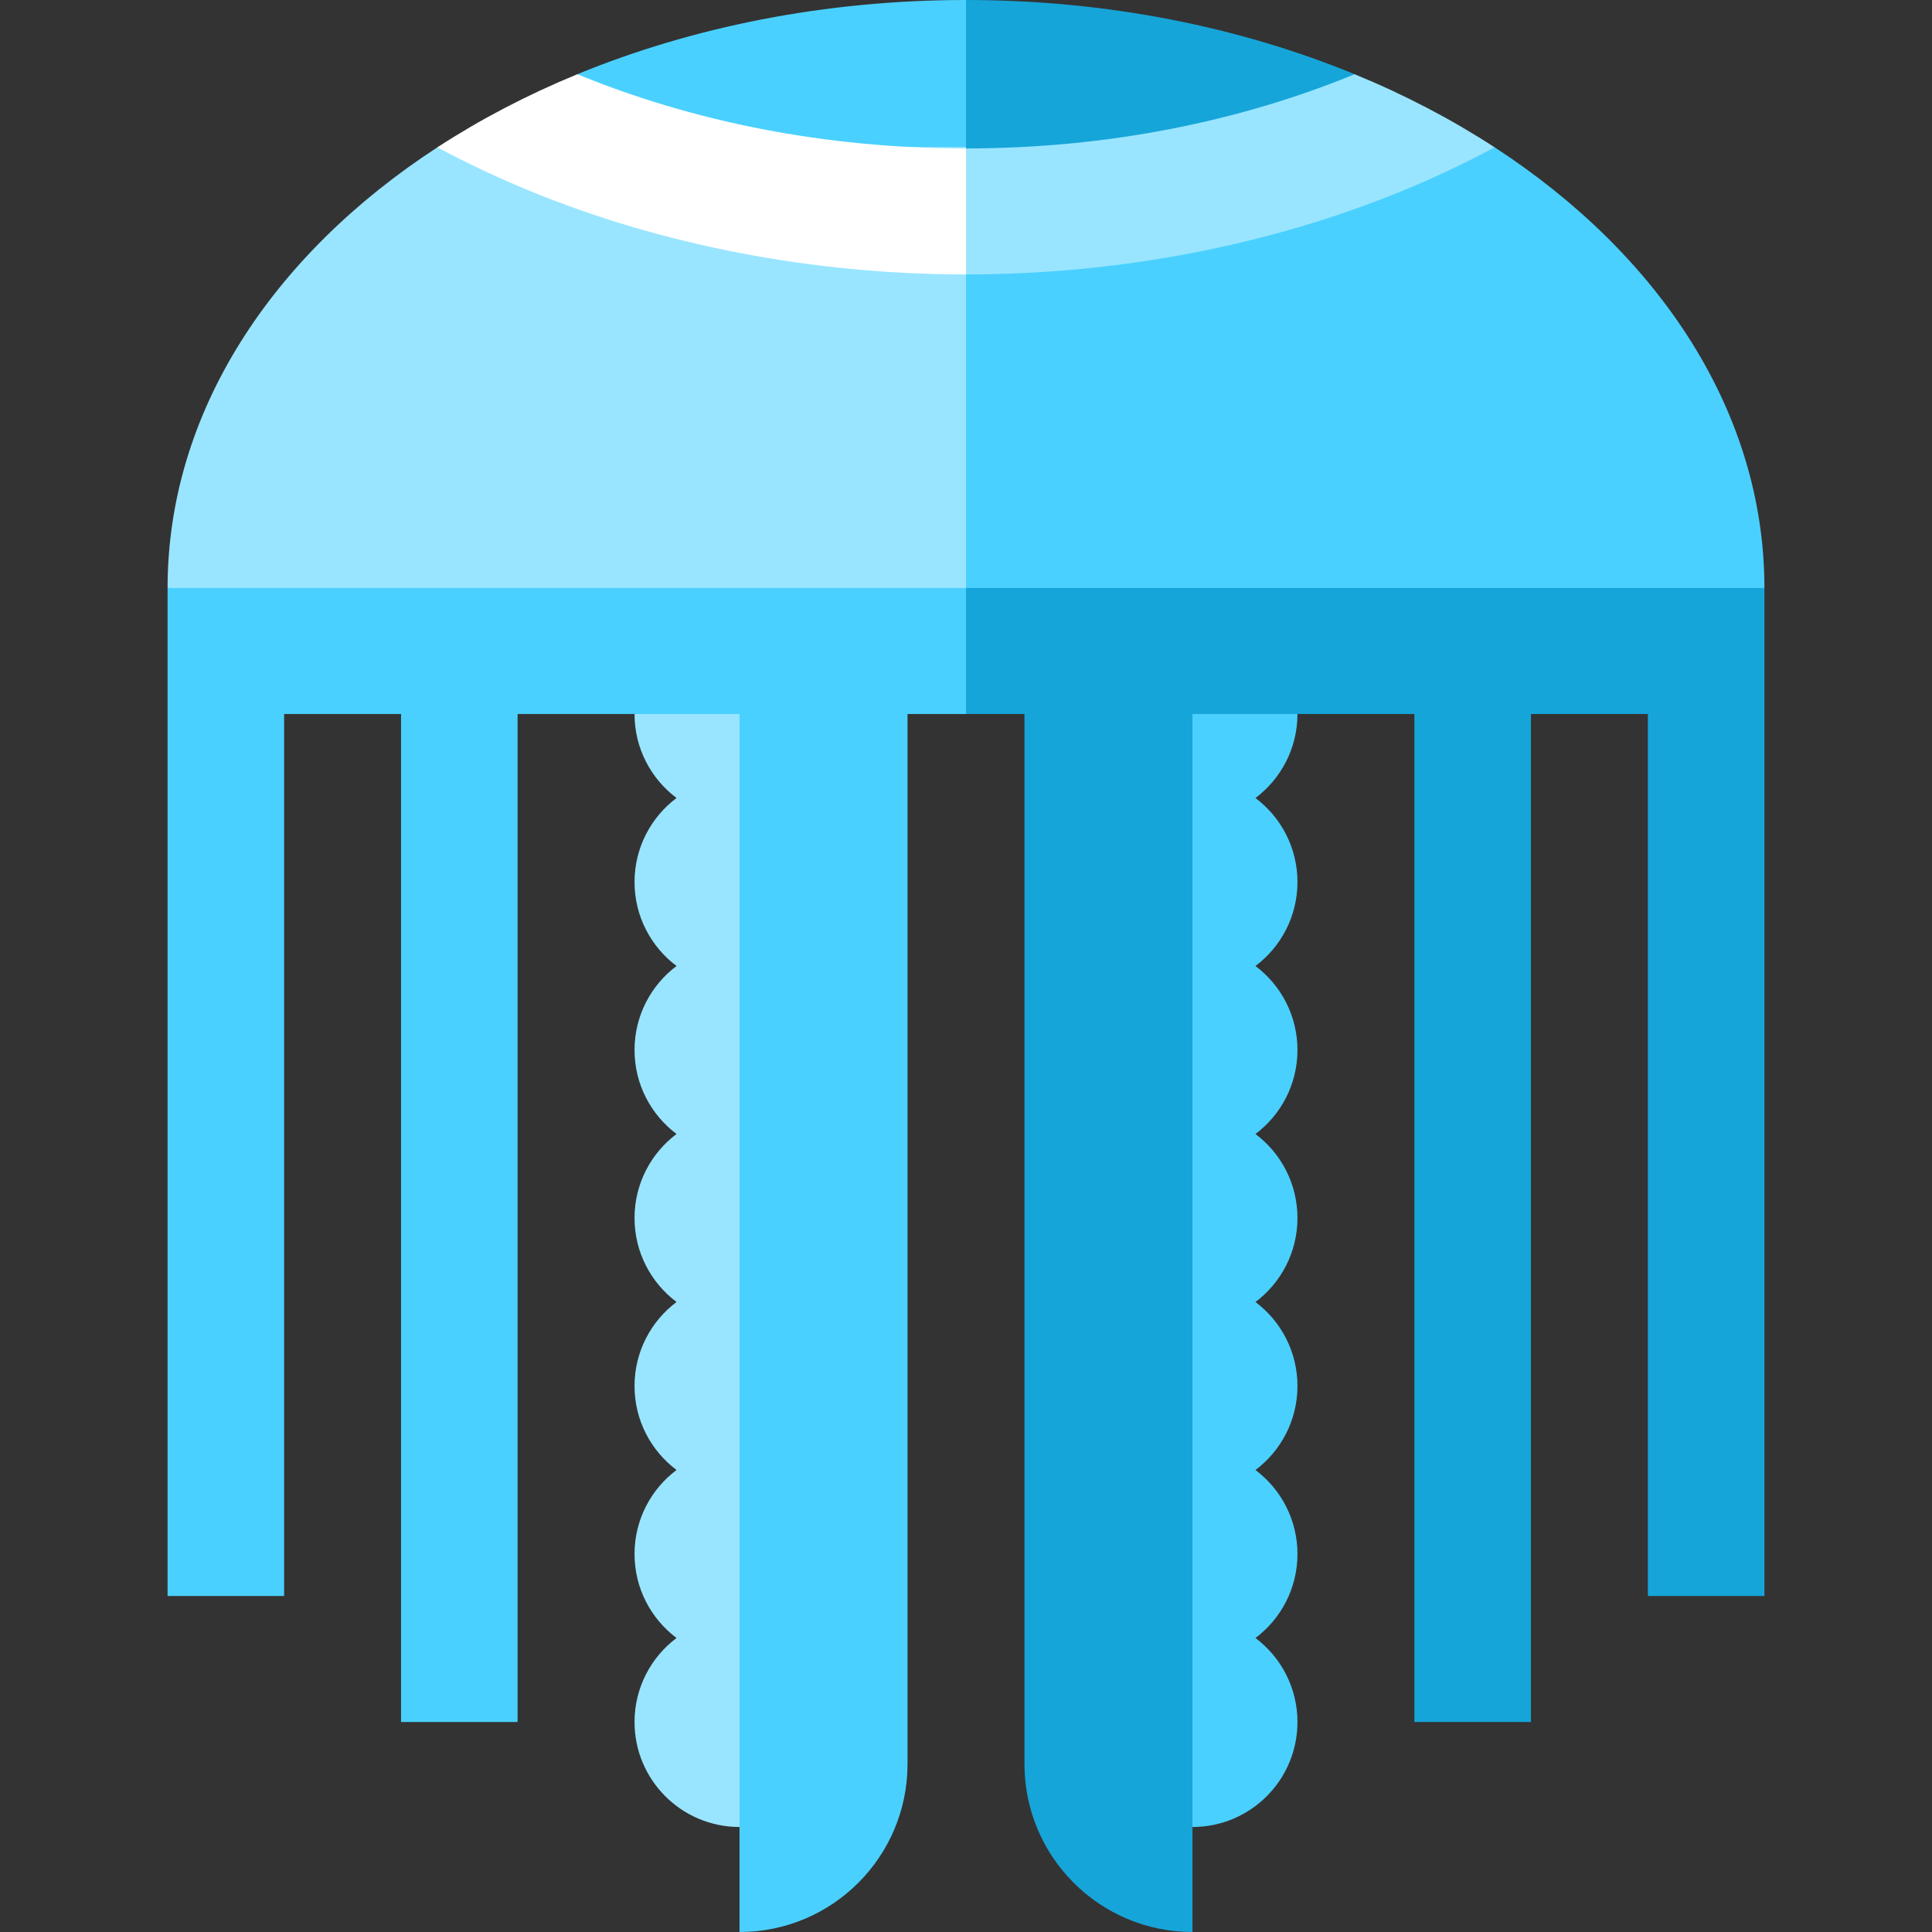 <?xml version="1.0" encoding="iso-8859-1"?>
<!-- Uploaded to: SVG Repo, www.svgrepo.com, Generator: SVG Repo Mixer Tools -->
<svg height="800px" width="800px" version="1.1" id="Layer_1" xmlns="http://www.w3.org/2000/svg" xmlns:xlink="http://www.w3.org/1999/xlink" 
	 viewBox="0 0 512 512" xml:space="preserve">
<rect x="0" y="0" width="512" height="512" fill="#333333" stroke="none"/>
<path style="fill:#99E5FF;" d="M216.301,173.264l-48.142,15.953c0,9.104,4.372,17.184,11.13,22.261
	c-6.758,5.077-11.13,13.157-11.13,22.261s4.372,17.184,11.13,22.261c-6.758,5.077-11.13,13.157-11.13,22.261
	c0,9.104,4.372,17.185,11.13,22.261c-6.758,5.075-11.13,13.157-11.13,22.261s4.372,17.185,11.13,22.261
	c-6.758,5.075-11.13,13.157-11.13,22.261c0,9.104,4.372,17.185,11.13,22.261c-6.758,5.076-11.13,13.157-11.13,22.261
	c0,9.104,4.372,17.185,11.13,22.261c-6.758,5.075-11.13,13.157-11.13,22.261c0,15.368,12.458,27.826,27.826,27.826L216.301,173.264z
	"/>
<path style="fill:#4AD0FF;" d="M316.015,484.174c15.368,0,27.826-12.458,27.826-27.826c0-9.104-4.372-17.185-11.13-22.261
	c6.758-5.075,11.13-13.157,11.13-22.261c0-9.104-4.372-17.185-11.13-22.261c6.758-5.075,11.13-13.157,11.13-22.261
	c0-9.104-4.372-17.185-11.13-22.261c6.758-5.075,11.13-13.157,11.13-22.261s-4.372-17.185-11.13-22.261
	c6.758-5.075,11.13-13.157,11.13-22.261c0-9.104-4.372-17.184-11.13-22.261c6.758-5.077,11.13-13.157,11.13-22.261
	s-4.372-17.184-11.13-22.261c6.758-5.077,11.13-13.157,11.13-22.261l-50.369-15.953L316.015,484.174z"/>
<path style="fill:#16A5D9;" d="M358.99,19.667C328.515,7.146,293.387,0,256,0l-30.052,72.348
	C263.335,72.348,334.284,48.603,358.99,19.667z"/>
<g>
	<path style="fill:#4AD0FF;" d="M256,0c-37.387,0-72.515,7.146-102.99,19.667C173.264,47.861,218.613,73.832,256,73.832V0z"/>
	<path style="fill:#4AD0FF;" d="M44.41,155.826v267.13h30.887V189.217h30.987v267.13h30.887v-267.13h58.813V512
		c24.588,0,44.522-19.932,44.522-44.522V189.217H256l35.247-80.51L44.41,155.826z"/>
</g>
<path style="fill:#16A5D9;" d="M256,111.675v77.542h15.494v278.261c0,24.589,19.934,44.522,44.522,44.522V189.217h58.813v267.13
	h30.887v-267.13h30.987v233.739h30.887v-267.13L256,111.675z"/>
<path style="fill:#4AD0FF;" d="M199.235,39.699L256,155.826h211.59c0-46.492-27.648-88.22-71.491-116.781
	C370.643,39.046,239.627,39.699,199.235,39.699z"/>
<g>
	<path style="fill:#99E5FF;" d="M256,72.726c40.392,0,80.395-7.669,115.69-22.172c8.493-3.495,16.629-7.335,24.409-11.509
		c-11.353-7.391-23.786-13.902-37.109-19.378C328.515,32.2,293.387,39.335,256,39.335l-24.116,15.947L256,72.726z"/>
	<path style="fill:#99E5FF;" d="M256,38.957c-40.392,0-117.612,0.089-140.099,0.089C72.058,67.606,44.41,109.334,44.41,155.826H256
		V38.957z"/>
</g>
<path style="fill:#FFFFFF;" d="M256,72.726V39.335c-37.387,0-72.515-7.135-102.99-19.667c-13.323,5.476-25.756,11.987-37.109,19.378
	c7.78,4.174,15.917,8.014,24.409,11.509C175.605,65.057,215.608,72.726,256,72.726z"/>
</svg>